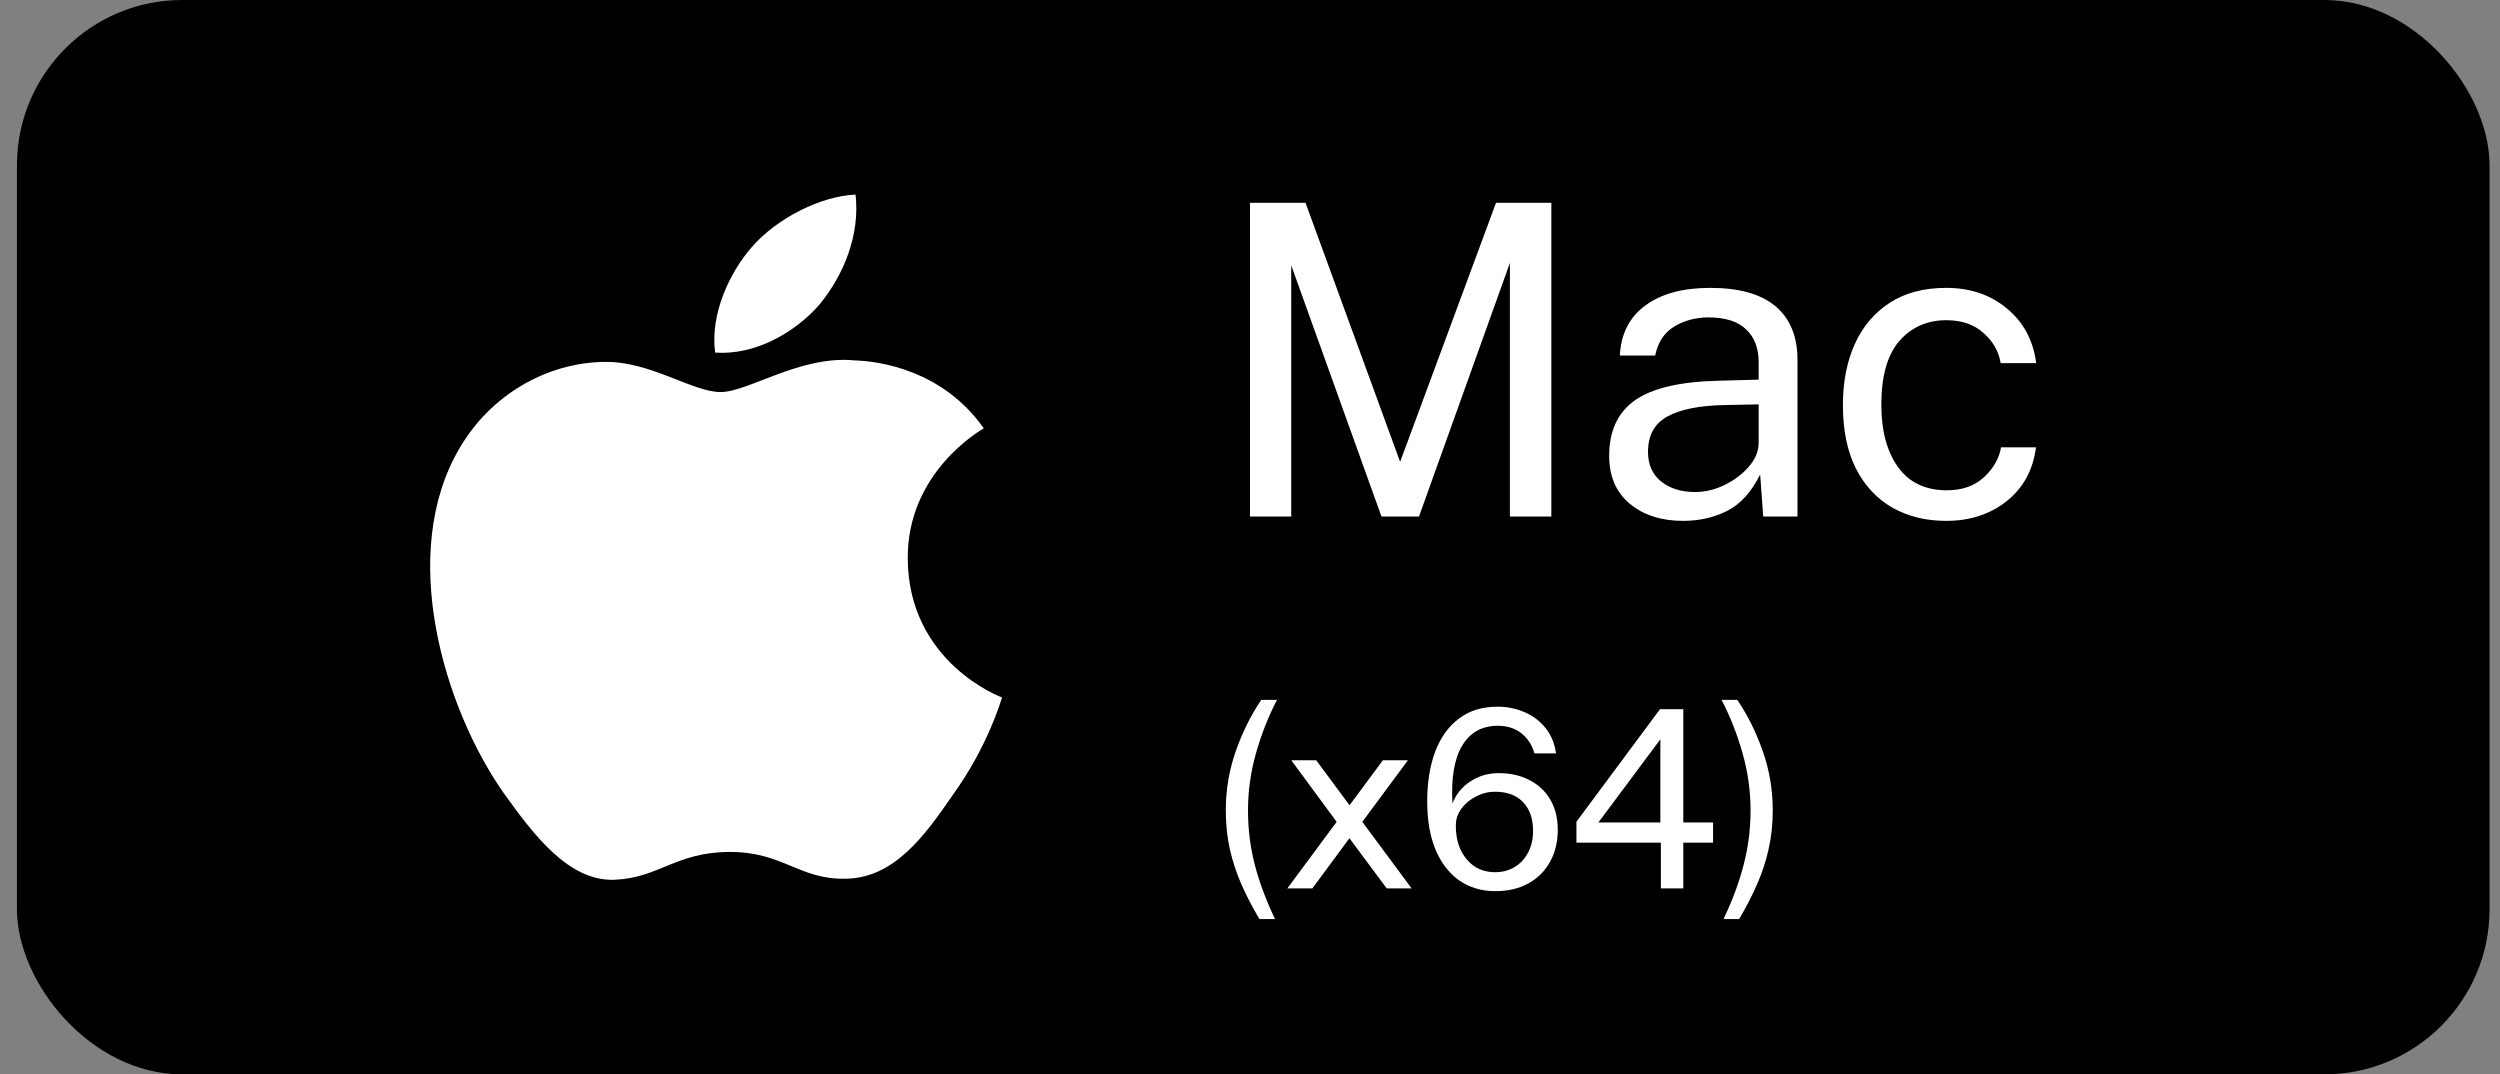 <svg width="121" height="52" viewBox="0 0 121 52" fill="none" xmlns="http://www.w3.org/2000/svg">
<rect x="0" y="0" width="121" height="52" fill="#808080" stroke="none"/>
<rect x="0.82" width="119.675" height="52" rx="8" fill="black"/>
<path d="M43.935 27.055C43.896 22.865 47.453 20.827 47.616 20.732C45.601 17.868 42.479 17.477 41.381 17.445C38.759 17.176 36.215 18.976 34.879 18.976C33.516 18.976 31.459 17.471 29.241 17.516C26.388 17.559 23.719 19.169 22.255 21.671C19.233 26.77 21.487 34.265 24.381 38.387C25.829 40.406 27.521 42.66 29.736 42.581C31.903 42.494 32.712 41.234 35.327 41.234C37.917 41.234 38.677 42.581 40.936 42.53C43.261 42.494 44.725 40.502 46.123 38.465C47.796 36.151 48.468 33.872 48.495 33.755C48.44 33.737 43.979 32.077 43.935 27.055Z" fill="white"/>
<path d="M39.668 14.734C40.833 13.313 41.631 11.38 41.409 9.418C39.723 9.491 37.613 10.556 36.399 11.945C35.324 13.17 34.364 15.177 34.612 17.065C36.507 17.202 38.452 16.133 39.668 14.734Z" fill="white"/>
<path d="M60.5 25V9.817H63.188L67.766 22.354L72.407 9.817H75.085V25H73.079V12.726L68.68 25H66.863L62.495 12.841V25H60.5ZM81.465 25.21C80.408 25.21 79.547 24.933 78.882 24.381C78.217 23.828 77.884 23.054 77.884 22.06C77.884 20.856 78.301 19.96 79.134 19.372C79.974 18.784 81.325 18.469 83.187 18.427L85.119 18.375V17.524C85.119 16.859 84.919 16.334 84.52 15.949C84.121 15.557 83.505 15.361 82.672 15.361C82.049 15.368 81.5 15.518 81.024 15.812C80.548 16.099 80.243 16.565 80.11 17.209H78.399C78.455 16.152 78.868 15.344 79.638 14.784C80.408 14.216 81.451 13.933 82.767 13.933C84.174 13.933 85.231 14.23 85.938 14.825C86.645 15.421 86.998 16.285 86.998 17.419V25H85.339L85.192 22.963C84.772 23.81 84.24 24.398 83.596 24.727C82.952 25.049 82.242 25.21 81.465 25.21ZM82.042 23.814C82.532 23.814 83.012 23.698 83.481 23.467C83.95 23.236 84.338 22.942 84.646 22.585C84.961 22.221 85.119 21.836 85.119 21.43V19.572L83.512 19.603C82.266 19.624 81.328 19.809 80.698 20.16C80.075 20.503 79.764 21.073 79.764 21.871C79.764 22.487 79.977 22.966 80.404 23.309C80.831 23.645 81.377 23.814 82.042 23.814ZM94.195 13.933C95.357 13.933 96.337 14.265 97.135 14.931C97.933 15.588 98.406 16.471 98.553 17.576H96.831C96.74 17.009 96.463 16.523 96.001 16.117C95.546 15.704 94.948 15.498 94.206 15.498C93.275 15.498 92.515 15.834 91.927 16.506C91.346 17.177 91.056 18.206 91.056 19.593C91.056 20.846 91.325 21.85 91.864 22.606C92.403 23.355 93.191 23.73 94.227 23.73C94.969 23.73 95.567 23.52 96.022 23.099C96.477 22.68 96.754 22.197 96.852 21.651H98.542C98.402 22.742 97.93 23.61 97.125 24.255C96.32 24.892 95.343 25.21 94.195 25.21C93.215 25.21 92.347 24.997 91.591 24.57C90.842 24.142 90.254 23.512 89.827 22.68C89.407 21.846 89.197 20.825 89.197 19.613C89.197 18.486 89.39 17.496 89.775 16.642C90.167 15.788 90.734 15.123 91.476 14.647C92.218 14.171 93.124 13.933 94.195 13.933ZM61.807 33.874C61.399 34.654 61.063 35.504 60.799 36.424C60.535 37.344 60.403 38.278 60.403 39.226C60.403 40.13 60.513 41.008 60.733 41.86C60.957 42.712 61.283 43.586 61.711 44.482H60.955C60.623 43.922 60.335 43.368 60.091 42.82C59.851 42.272 59.663 41.704 59.527 41.116C59.395 40.528 59.329 39.894 59.329 39.214C59.329 38.226 59.489 37.276 59.809 36.364C60.129 35.448 60.541 34.618 61.045 33.874H61.807ZM68.324 43H67.118L65.312 40.57L63.518 43H62.306L64.694 39.778L62.498 36.796H63.704L65.318 38.974L66.932 36.796H68.144L65.936 39.778L68.324 43ZM72.473 34.204C72.953 34.204 73.395 34.294 73.799 34.474C74.207 34.65 74.545 34.908 74.813 35.248C75.081 35.584 75.247 35.99 75.311 36.466H74.267C74.151 36.054 73.939 35.728 73.631 35.488C73.327 35.248 72.947 35.128 72.491 35.128C71.723 35.128 71.147 35.452 70.763 36.1C70.383 36.744 70.229 37.674 70.301 38.89C70.465 38.45 70.749 38.096 71.153 37.828C71.561 37.556 72.021 37.42 72.533 37.42C73.101 37.42 73.599 37.532 74.027 37.756C74.459 37.976 74.795 38.292 75.035 38.704C75.275 39.112 75.395 39.6 75.395 40.168C75.395 40.748 75.271 41.262 75.023 41.71C74.779 42.154 74.431 42.502 73.979 42.754C73.527 43.006 72.993 43.132 72.377 43.132C71.705 43.132 71.121 42.958 70.625 42.61C70.133 42.262 69.751 41.766 69.479 41.122C69.211 40.474 69.077 39.698 69.077 38.794C69.077 37.866 69.207 37.058 69.467 36.37C69.731 35.682 70.115 35.15 70.619 34.774C71.123 34.394 71.741 34.204 72.473 34.204ZM72.353 38.32C72.037 38.32 71.733 38.396 71.441 38.548C71.153 38.696 70.917 38.892 70.733 39.136C70.553 39.38 70.463 39.65 70.463 39.946C70.459 40.386 70.535 40.778 70.691 41.122C70.851 41.462 71.073 41.73 71.357 41.926C71.645 42.118 71.981 42.214 72.365 42.214C72.721 42.214 73.037 42.13 73.313 41.962C73.589 41.794 73.805 41.56 73.961 41.26C74.121 40.96 74.201 40.614 74.201 40.222C74.201 39.63 74.041 39.166 73.721 38.83C73.401 38.49 72.945 38.32 72.353 38.32ZM80.344 34.324H81.472V39.808H82.912V40.786H81.472V43H80.386V40.786H76.3V39.772L80.344 34.324ZM77.362 39.808H80.362V35.782L77.362 39.808ZM83.323 33.874C83.731 34.654 84.067 35.504 84.331 36.424C84.595 37.344 84.727 38.278 84.727 39.226C84.727 40.13 84.615 41.008 84.391 41.86C84.171 42.712 83.847 43.586 83.419 44.482H84.175C84.507 43.922 84.793 43.368 85.033 42.82C85.277 42.272 85.465 41.704 85.597 41.116C85.733 40.528 85.801 39.894 85.801 39.214C85.801 38.226 85.641 37.276 85.321 36.364C85.001 35.448 84.589 34.618 84.085 33.874H83.323Z" fill="white"/>
</svg>
